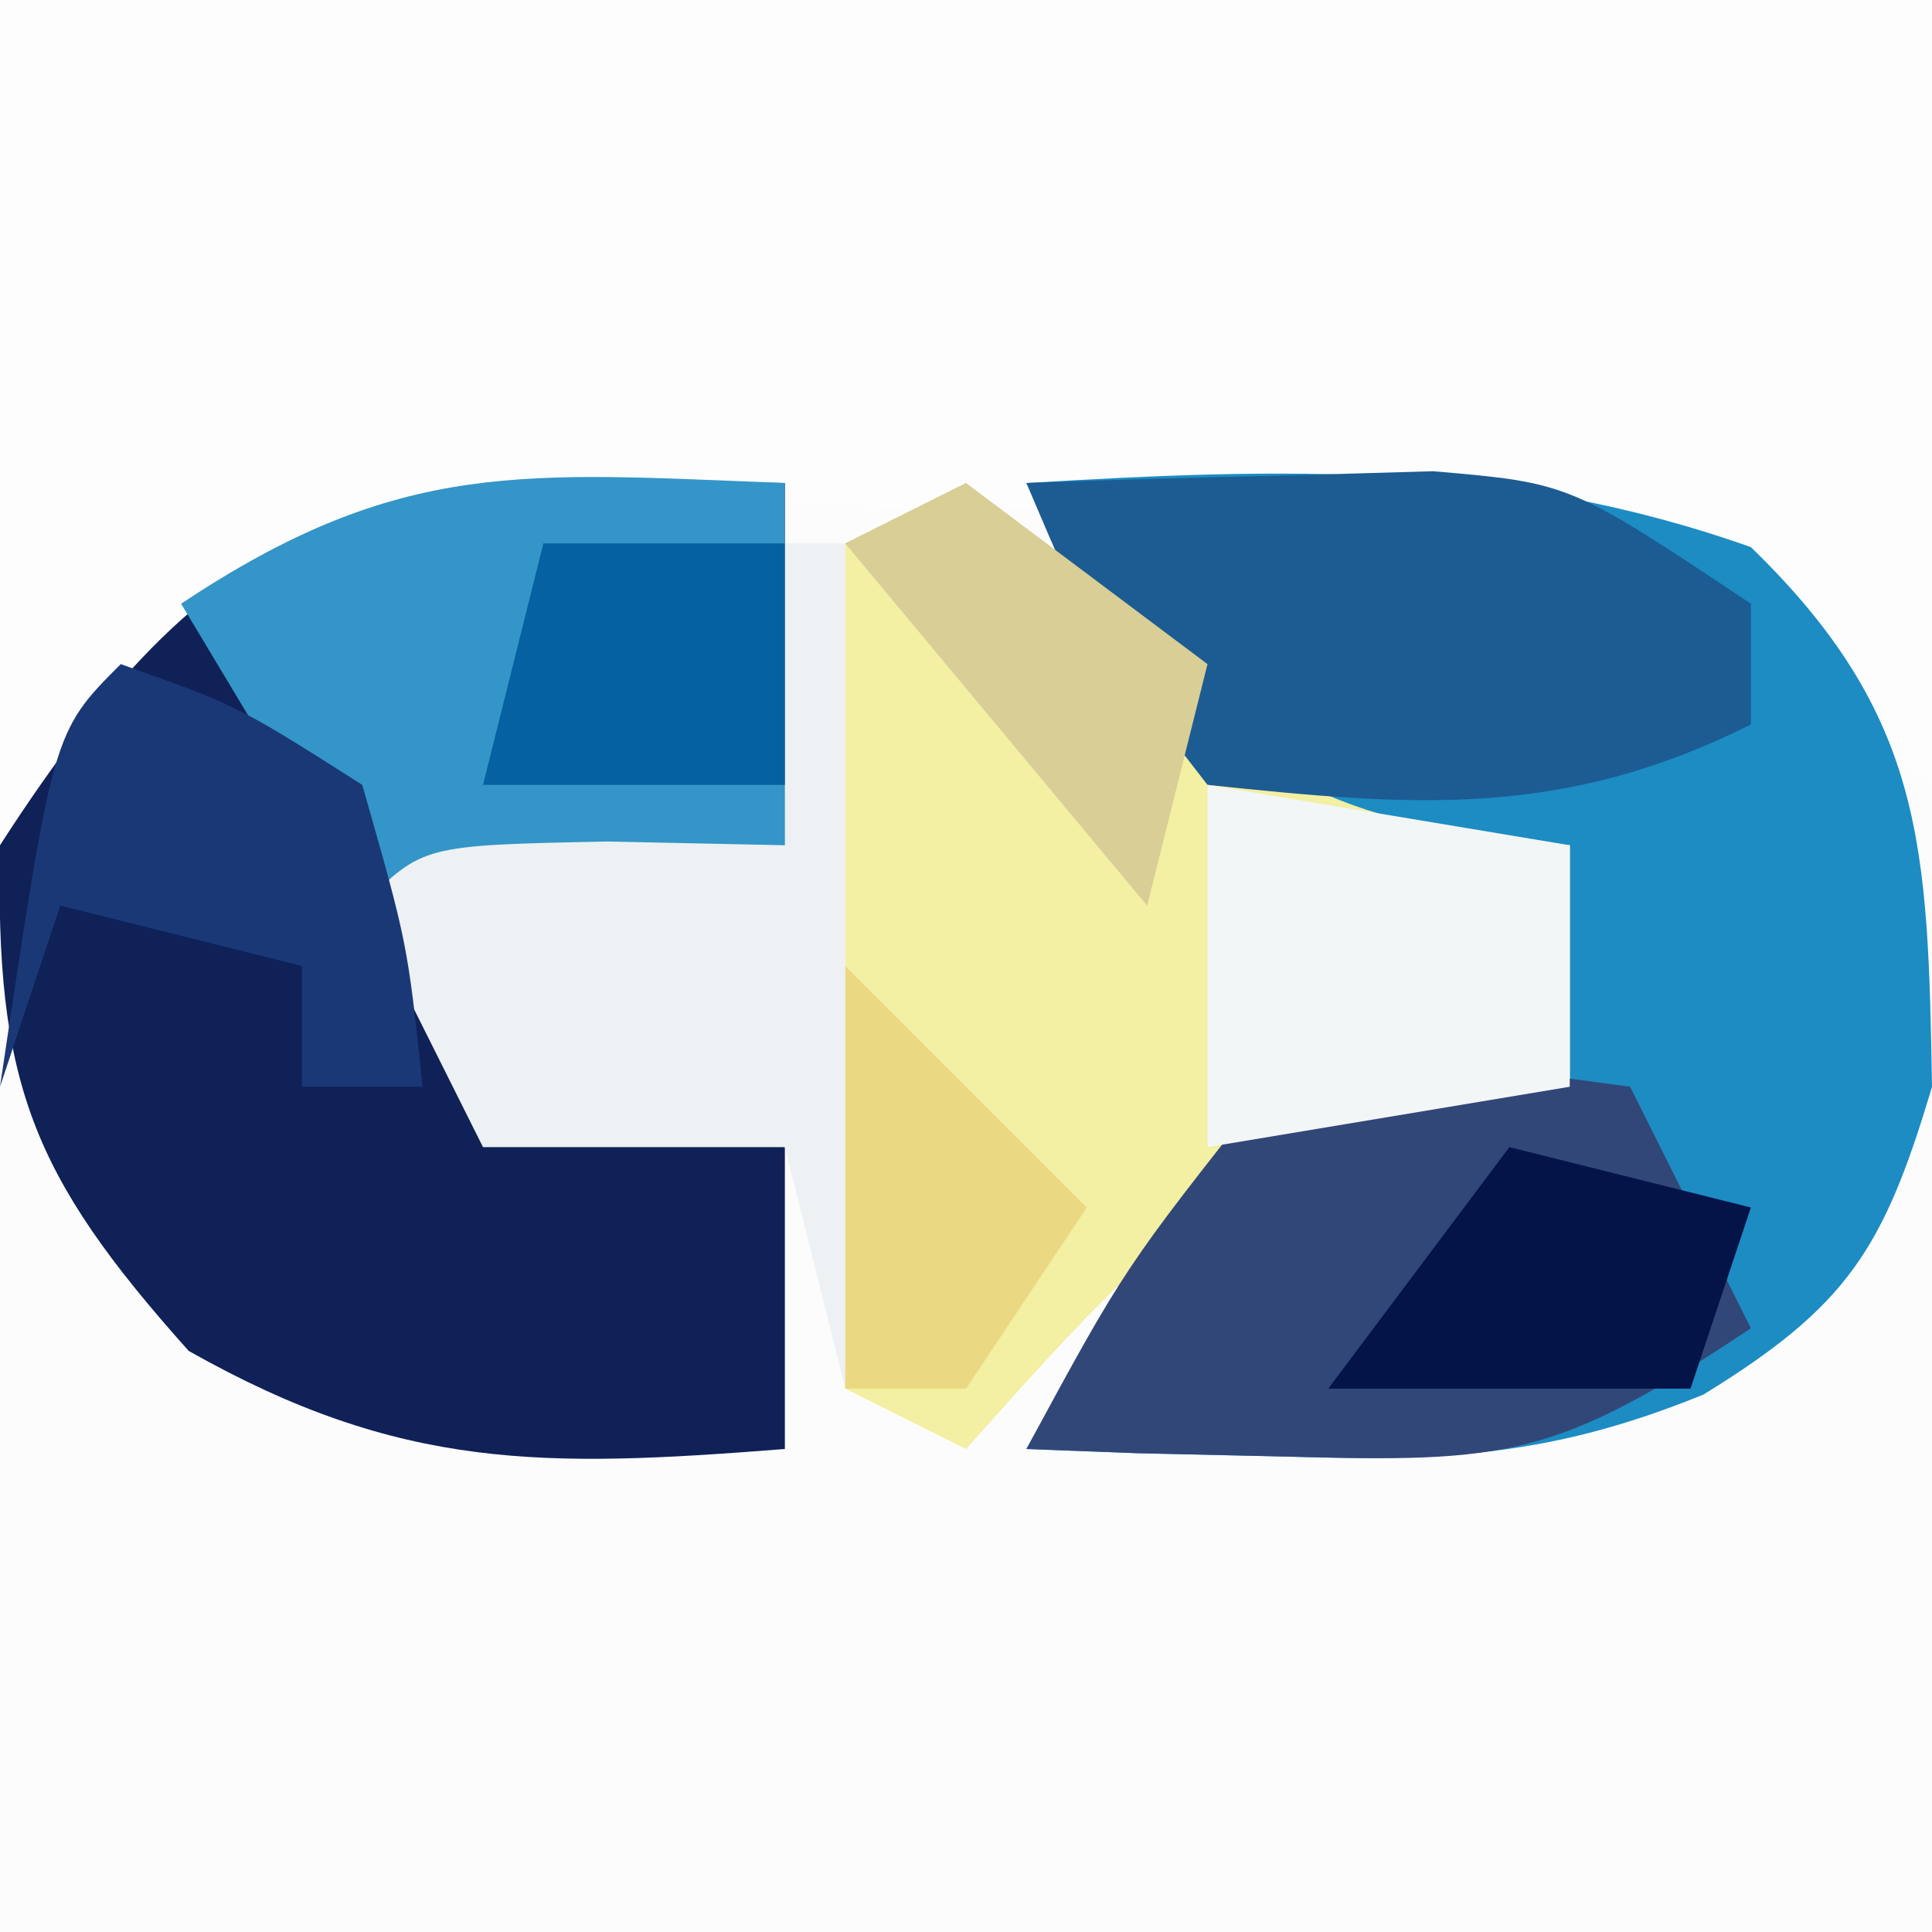 <?xml version="1.0" encoding="UTF-8"?>
<svg version="1.1" xmlns="http://www.w3.org/2000/svg" width="32" height="32">
<rect width="100%" height="100%" fill="#333333" stroke="none"/>
<path d="M0 0 C10.56 0 21.12 0 32 0 C32 10.56 32 21.12 32 32 C21.44 32 10.88 32 0 32 C0 21.44 0 10.88 0 0 Z " fill="#FCFCFD" transform="translate(0,0)"/>
<path d="M0 0 C10.56 0 21.12 0 32 0 C32 4.29 32 8.58 32 13 C31.216 12.352 30.433 11.703 29.625 11.035 C25.317 8.174 21.029 8.375 16 8.438 C14.685 8.402 14.685 8.402 13.344 8.365 C8.852 8.375 5.903 8.604 2.375 11.535 C1.591 12.349 0.807 13.162 0 14 C0 9.38 0 4.76 0 0 Z " fill="#FDFDFE" transform="translate(0,0)"/>
<path d="M0 0 C4.262 -0.251 7.94 -0.375 12 1.062 C14.89 3.862 14.931 6.053 15 10 C14.2 12.691 13.599 13.632 11.215 15.098 C8.713 16.117 6.938 16.204 4.25 16.125 C3.451 16.107 2.652 16.089 1.828 16.07 C1.225 16.047 0.622 16.024 0 16 C1.688 13 1.688 13 4 10 C6.75 9.625 6.75 9.625 9 10 C9 8.68 9 7.36 9 6 C8.258 6.124 7.515 6.247 6.75 6.375 C4 6 4 6 1.688 3 C1.131 2.01 0.574 1.02 0 0 Z " fill="#1C8CC3" transform="translate(17,8)"/>
<path d="M0 0 C0 1.98 0 3.96 0 6 C-1.98 6.33 -3.96 6.66 -6 7 C-5.67 7.99 -5.34 8.98 -5 10 C-3.35 10.33 -1.7 10.66 0 11 C0 12.65 0 14.3 0 16 C-3.98 16.312 -6.357 16.364 -9.875 14.375 C-12.491 11.451 -13.08 9.919 -13 6 C-9.221 0.135 -6.755 -0.125 0 0 Z " fill="#0F2157" transform="translate(13,8)"/>
<path d="M0 0 C1.083 1.207 1.083 1.207 2.188 2.438 C5.025 5.023 6.272 5.68 10 6 C10 7.32 10 8.64 10 10 C9.278 10.062 8.556 10.124 7.812 10.188 C4.153 11.245 2.508 13.206 0 16 C-0.66 15.67 -1.32 15.34 -2 15 C-2 10.38 -2 5.76 -2 1 C-1.34 0.67 -0.68 0.34 0 0 Z " fill="#F3EFA3" transform="translate(16,8)"/>
<path d="M0 0 C3.25 -0.375 3.25 -0.375 6 0 C6.66 1.32 7.32 2.64 8 4 C4.796 6.136 3.981 6.231 0.312 6.125 C-0.9 6.098 -0.9 6.098 -2.137 6.07 C-3.059 6.036 -3.059 6.036 -4 6 C-2.375 3 -2.375 3 0 0 Z " fill="#314778" transform="translate(21,18)"/>
<path d="M0 0 C0 1.98 0 3.96 0 6 C-2.31 6.33 -4.62 6.66 -7 7 C-7.99 5.35 -8.98 3.7 -10 2 C-6.356 -0.429 -4.288 -0.162 0 0 Z " fill="#3495C8" transform="translate(13,8)"/>
<path d="M0 0 C0.33 0 0.66 0 1 0 C1 4.62 1 9.24 1 14 C0.67 12.68 0.34 11.36 0 10 C-1.65 10 -3.3 10 -5 10 C-5.66 8.68 -6.32 7.36 -7 6 C-6 5 -6 5 -2.938 4.938 C-1.483 4.968 -1.483 4.968 0 5 C0 3.35 0 1.7 0 0 Z " fill="#EDF1F3" transform="translate(13,9)"/>
<path d="M0 0 C1.437 -0.054 2.875 -0.093 4.312 -0.125 C5.113 -0.148 5.914 -0.171 6.738 -0.195 C9 0 9 0 12 2 C12 2.66 12 3.32 12 4 C8.881 5.559 6.427 5.361 3 5 C1.062 2.5 1.062 2.5 0 0 Z " fill="#1C5C92" transform="translate(17,8)"/>
<path d="M0 0 C2.97 0.495 2.97 0.495 6 1 C6 2.32 6 3.64 6 5 C4.02 5.33 2.04 5.66 0 6 C0 4.02 0 2.04 0 0 Z " fill="#F3F6F6" transform="translate(20,13)"/>
<path d="M0 0 C1.938 0.688 1.938 0.688 4 2 C4.75 4.625 4.75 4.625 5 7 C4.34 7 3.68 7 3 7 C3 6.34 3 5.68 3 5 C1.68 4.67 0.36 4.34 -1 4 C-1.33 4.99 -1.66 5.98 -2 7 C-1.125 1.125 -1.125 1.125 0 0 Z " fill="#1A3876" transform="translate(2,11)"/>
<path d="M0 0 C1.32 0.33 2.64 0.66 4 1 C3.67 1.99 3.34 2.98 3 4 C1.02 4 -0.96 4 -3 4 C-2.01 2.68 -1.02 1.36 0 0 Z " fill="#041448" transform="translate(25,19)"/>
<path d="M0 0 C1.32 0 2.64 0 4 0 C4 1.32 4 2.64 4 4 C2.35 4 0.7 4 -1 4 C-0.67 2.68 -0.34 1.36 0 0 Z " fill="#0661A1" transform="translate(9,9)"/>
<path d="M0 0 C1.32 1.32 2.64 2.64 4 4 C3.01 5.485 3.01 5.485 2 7 C1.34 7 0.68 7 0 7 C0 4.69 0 2.38 0 0 Z " fill="#EAD982" transform="translate(14,16)"/>
<path d="M0 0 C1.32 0.99 2.64 1.98 4 3 C3.67 4.32 3.34 5.64 3 7 C1.35 5.02 -0.3 3.04 -2 1 C-1.34 0.67 -0.68 0.34 0 0 Z " fill="#D8CE96" transform="translate(16,8)"/>
</svg>
